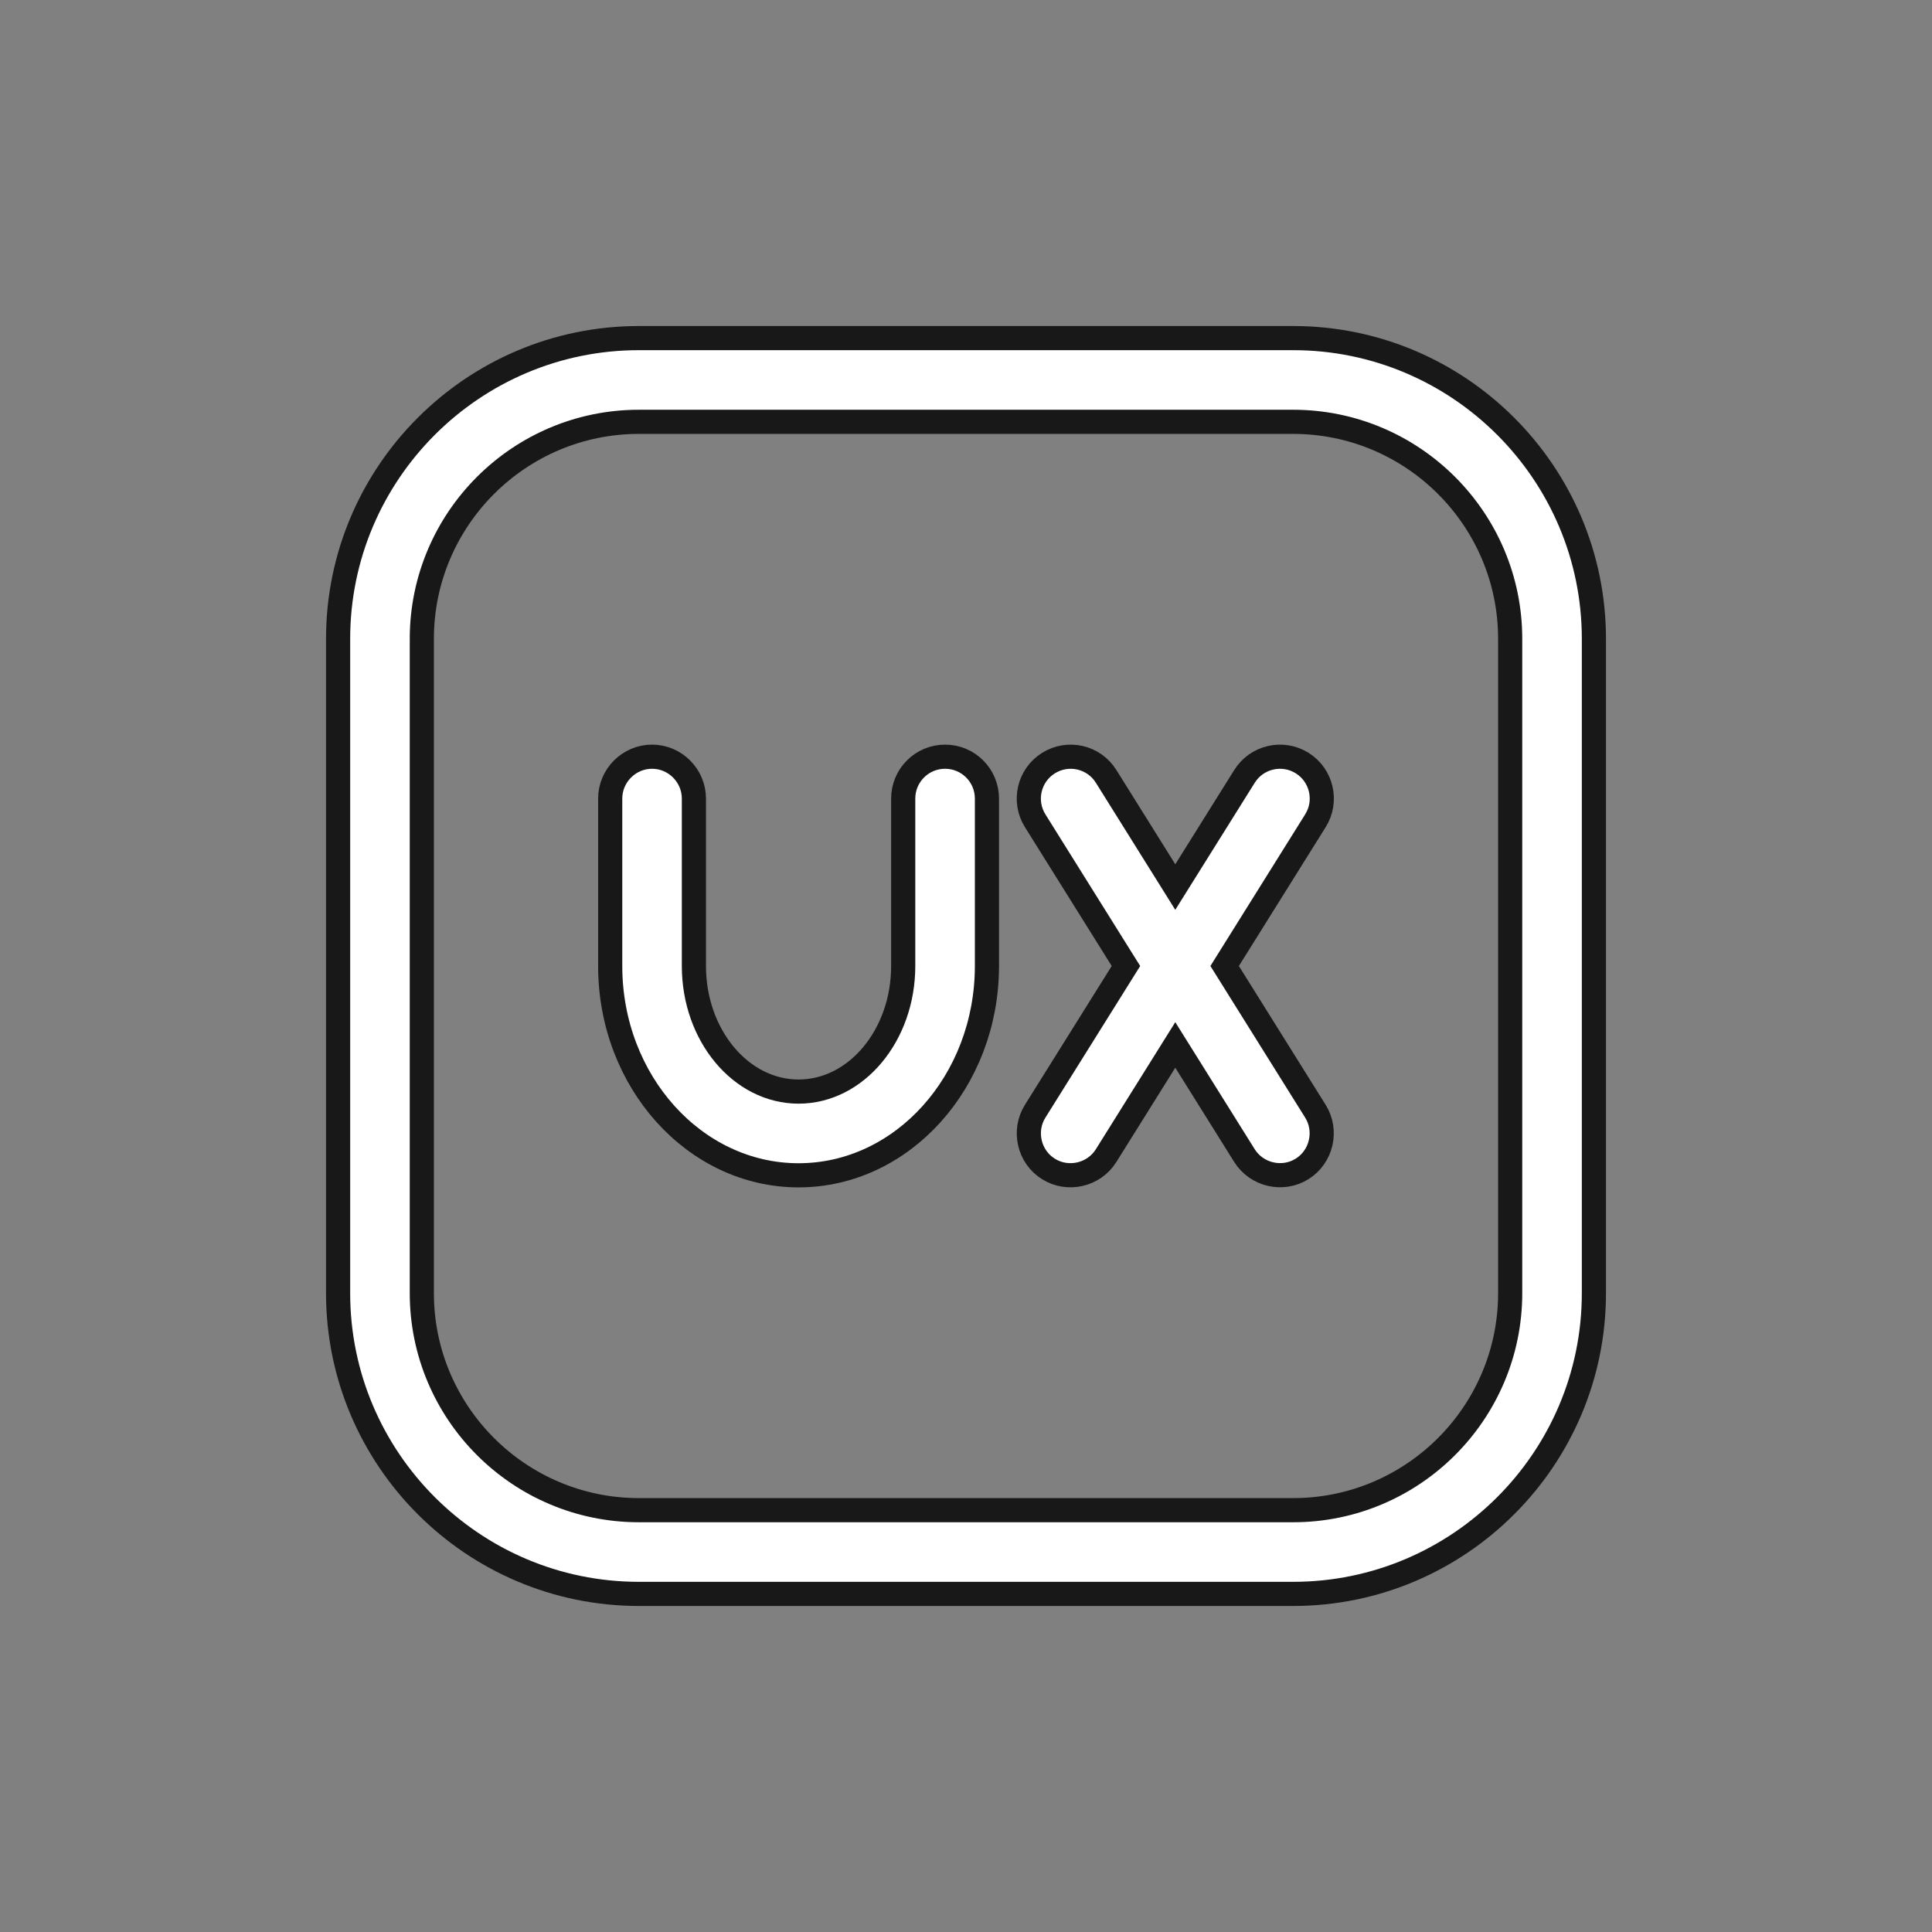 <svg width="80" height="80" viewBox="0 0 80 80" fill="none" xmlns="http://www.w3.org/2000/svg">
<rect x="0" y="0" width="80" height="80" fill="#808080" stroke="none"/>
<path d="M53.546 66H26.454C19.587 66 14 60.413 14 53.548V26.452C14 19.587 19.587 14 26.454 14H53.548C60.413 14 66 19.587 66 26.452V53.548C66 60.413 60.413 66 53.546 66ZM26.454 17.467C21.498 17.467 17.467 21.498 17.467 26.452V53.548C17.467 58.502 21.498 62.533 26.454 62.533H53.548C58.502 62.533 62.533 58.502 62.533 53.548V26.452C62.533 21.498 58.502 17.467 53.546 17.467H26.454Z" fill="white" stroke="#181818"/>
<path d="M39.133 31.333C38.175 31.333 37.4 32.11 37.4 33.067V40C37.4 42.867 35.457 45.2 33.067 45.2C30.676 45.2 28.733 42.867 28.733 40V33.067C28.733 32.115 27.951 31.333 27 31.333C26.048 31.333 25.267 32.115 25.267 33.067V40C25.267 44.779 28.766 48.667 33.067 48.667C37.367 48.667 40.867 44.779 40.867 40V33.067C40.867 32.11 40.092 31.333 39.133 31.333Z" fill="white" stroke="#181818"/>
<path d="M50.71 40L54.469 33.985C54.977 33.174 54.73 32.105 53.92 31.597C53.105 31.089 52.038 31.339 51.532 32.148L48.666 36.731L45.803 32.15C45.297 31.337 44.229 31.089 43.414 31.599C42.603 32.106 42.357 33.176 42.865 33.987L46.623 40L42.863 46.015C42.359 46.821 42.607 47.901 43.413 48.403C44.219 48.908 45.297 48.658 45.801 47.852L48.666 43.269L51.53 47.85C52.034 48.656 53.112 48.906 53.918 48.401C54.724 47.897 54.972 46.819 54.468 46.013L50.71 40Z" fill="white" stroke="#181818"/>
</svg>

